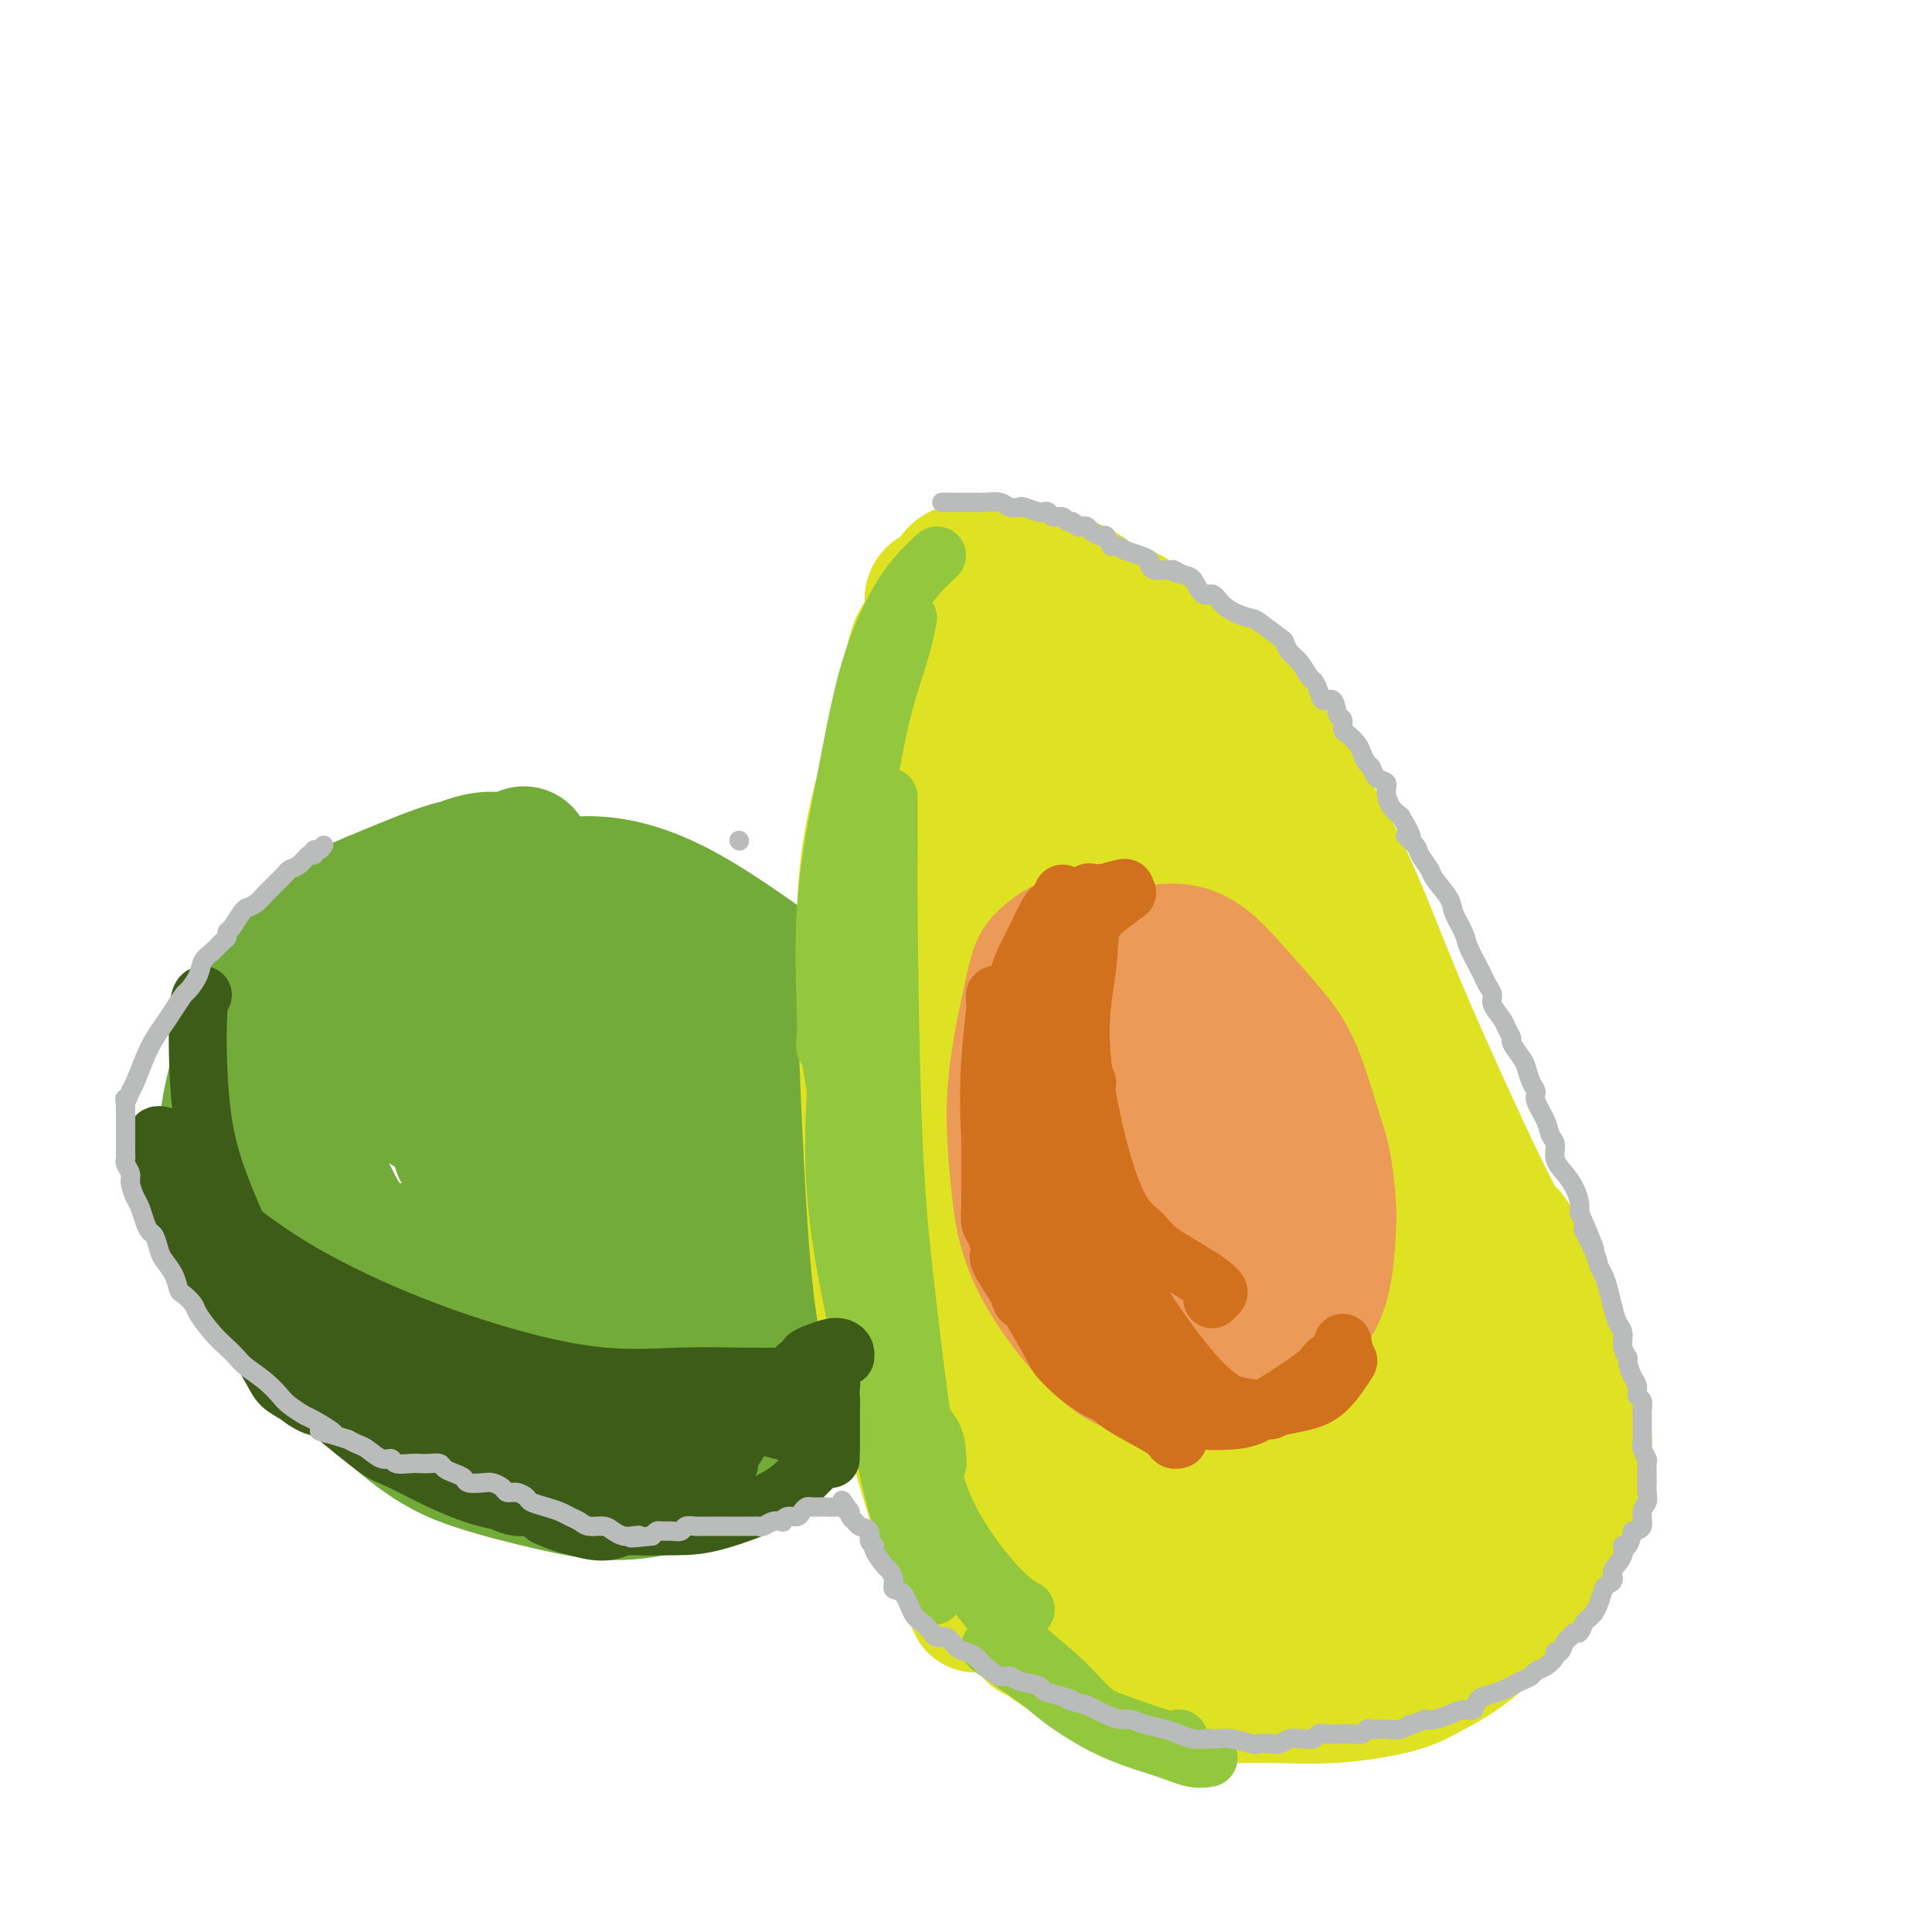 <svg viewBox='0 0 400 400' version='1.1' xmlns='http://www.w3.org/2000/svg' xmlns:xlink='http://www.w3.org/1999/xlink'><g fill='none' stroke='#BABBBB' stroke-width='4' stroke-linecap='round' stroke-linejoin='round'><path d='M153,174c0.000,0.000 0.100,0.100 0.1,0.1'/></g>
<g fill='none' stroke='#73AB3A' stroke-width='28' stroke-linecap='round' stroke-linejoin='round'><path d='M51,255c-1.063,-2.219 -2.127,-4.438 -3,-8c-0.873,-3.562 -1.556,-8.467 -1,-14c0.556,-5.533 2.353,-11.693 4,-17c1.647,-5.307 3.146,-9.761 6,-14c2.854,-4.239 7.064,-8.263 11,-11c3.936,-2.737 7.597,-4.187 12,-6c4.403,-1.813 9.547,-3.990 13,-5c3.453,-1.010 5.217,-0.854 7,-1c1.783,-0.146 3.587,-0.593 5,-1c1.413,-0.407 2.435,-0.775 3,-1c0.565,-0.225 0.673,-0.306 0,0c-0.673,0.306 -2.129,1.000 -4,1c-1.871,0.000 -4.159,-0.693 -10,2c-5.841,2.693 -15.236,8.772 -21,14c-5.764,5.228 -7.897,9.603 -10,14c-2.103,4.397 -4.176,8.815 -5,13c-0.824,4.185 -0.400,8.138 0,12c0.400,3.862 0.777,7.635 2,11c1.223,3.365 3.291,6.323 5,8c1.709,1.677 3.058,2.074 4,3c0.942,0.926 1.476,2.380 2,3c0.524,0.620 1.037,0.407 1,0c-0.037,-0.407 -0.623,-1.009 -2,-3c-1.377,-1.991 -3.545,-5.373 -5,-8c-1.455,-2.627 -2.197,-4.500 -3,-6c-0.803,-1.500 -1.668,-2.629 -2,-4c-0.332,-1.371 -0.130,-2.986 0,-4c0.130,-1.014 0.189,-1.427 1,0c0.811,1.427 2.375,4.693 4,8c1.625,3.307 3.313,6.653 5,10'/><path d='M70,251c2.521,4.161 3.825,5.564 6,8c2.175,2.436 5.223,5.904 10,10c4.777,4.096 11.285,8.819 16,11c4.715,2.181 7.638,1.818 11,2c3.362,0.182 7.164,0.908 10,1c2.836,0.092 4.706,-0.451 8,-1c3.294,-0.549 8.013,-1.103 11,-2c2.987,-0.897 4.243,-2.137 6,-3c1.757,-0.863 4.015,-1.348 5,-2c0.985,-0.652 0.699,-1.472 1,-2c0.301,-0.528 1.190,-0.765 1,-1c-0.190,-0.235 -1.460,-0.469 -3,-1c-1.540,-0.531 -3.350,-1.359 -6,-2c-2.650,-0.641 -6.141,-1.096 -11,-2c-4.859,-0.904 -11.085,-2.256 -16,-3c-4.915,-0.744 -8.518,-0.880 -14,-1c-5.482,-0.120 -12.844,-0.226 -17,-1c-4.156,-0.774 -5.104,-2.218 -7,-3c-1.896,-0.782 -4.738,-0.902 -7,-2c-2.262,-1.098 -3.945,-3.176 -7,-5c-3.055,-1.824 -7.481,-3.396 -10,-4c-2.519,-0.604 -3.129,-0.241 -4,1c-0.871,1.241 -2.002,3.361 -2,6c0.002,2.639 1.139,5.798 7,13c5.861,7.202 16.448,18.448 24,25c7.552,6.552 12.069,8.410 17,10c4.931,1.590 10.274,2.912 15,4c4.726,1.088 8.834,1.941 13,2c4.166,0.059 8.391,-0.676 13,-2c4.609,-1.324 9.603,-3.235 13,-5c3.397,-1.765 5.199,-3.382 7,-5'/><path d='M160,297c4.226,-2.477 4.793,-3.669 6,-5c1.207,-1.331 3.056,-2.800 4,-5c0.944,-2.200 0.985,-5.131 1,-7c0.015,-1.869 0.004,-2.677 0,-3c-0.004,-0.323 -0.002,-0.162 0,0'/><path d='M116,184c1.670,-0.577 3.339,-1.153 7,-1c3.661,0.153 9.313,1.037 17,5c7.687,3.963 17.410,11.007 24,16c6.590,4.993 10.048,7.936 13,11c2.952,3.064 5.397,6.248 9,11c3.603,4.752 8.364,11.072 11,15c2.636,3.928 3.146,5.465 4,7c0.854,1.535 2.050,3.068 3,5c0.950,1.932 1.653,4.261 3,6c1.347,1.739 3.338,2.886 4,4c0.662,1.114 -0.007,2.194 0,3c0.007,0.806 0.689,1.338 1,2c0.311,0.662 0.253,1.455 0,2c-0.253,0.545 -0.699,0.841 -1,1c-0.301,0.159 -0.455,0.180 -1,0c-0.545,-0.180 -1.479,-0.563 -2,-1c-0.521,-0.437 -0.629,-0.928 -1,-2c-0.371,-1.072 -1.003,-2.723 -2,-4c-0.997,-1.277 -2.357,-2.179 -3,-3c-0.643,-0.821 -0.569,-1.562 -1,-2c-0.431,-0.438 -1.368,-0.574 -2,0c-0.632,0.574 -0.961,1.856 -1,3c-0.039,1.144 0.211,2.150 0,3c-0.211,0.850 -0.882,1.546 -2,3c-1.118,1.454 -2.681,3.668 -4,5c-1.319,1.332 -2.394,1.782 -4,3c-1.606,1.218 -3.745,3.205 -6,4c-2.255,0.795 -4.628,0.397 -7,0'/><path d='M175,280c-2.428,0.286 -4.997,1.003 -12,-2c-7.003,-3.003 -18.440,-9.724 -27,-15c-8.560,-5.276 -14.243,-9.106 -20,-14c-5.757,-4.894 -11.589,-10.852 -16,-16c-4.411,-5.148 -7.403,-9.485 -9,-14c-1.597,-4.515 -1.800,-9.207 -2,-12c-0.200,-2.793 -0.398,-3.687 0,-5c0.398,-1.313 1.391,-3.044 3,-4c1.609,-0.956 3.834,-1.136 8,-1c4.166,0.136 10.272,0.589 18,5c7.728,4.411 17.079,12.780 22,18c4.921,5.220 5.411,7.290 6,9c0.589,1.710 1.277,3.059 2,5c0.723,1.941 1.480,4.474 1,7c-0.480,2.526 -2.198,5.045 -5,6c-2.802,0.955 -6.687,0.348 -12,-2c-5.313,-2.348 -12.055,-6.436 -19,-12c-6.945,-5.564 -14.092,-12.604 -19,-18c-4.908,-5.396 -7.578,-9.147 -9,-12c-1.422,-2.853 -1.595,-4.807 1,-6c2.595,-1.193 7.959,-1.624 15,0c7.041,1.624 15.758,5.304 23,9c7.242,3.696 13.009,7.409 20,13c6.991,5.591 15.204,13.060 20,18c4.796,4.940 6.174,7.351 7,9c0.826,1.649 1.102,2.537 1,4c-0.102,1.463 -0.580,3.503 -1,5c-0.420,1.497 -0.783,2.453 -9,1c-8.217,-1.453 -24.289,-5.314 -36,-9c-11.711,-3.686 -19.060,-7.196 -26,-11c-6.940,-3.804 -13.470,-7.902 -20,-12'/><path d='M80,224c-9.541,-5.180 -10.394,-6.630 -11,-8c-0.606,-1.370 -0.967,-2.661 -2,-4c-1.033,-1.339 -2.739,-2.724 2,-3c4.739,-0.276 15.922,0.559 25,3c9.078,2.441 16.052,6.488 22,10c5.948,3.512 10.870,6.489 18,10c7.130,3.511 16.467,7.554 22,10c5.533,2.446 7.262,3.293 9,4c1.738,0.707 3.486,1.274 5,2c1.514,0.726 2.795,1.611 4,2c1.205,0.389 2.335,0.283 1,0c-1.335,-0.283 -5.134,-0.742 -11,-2c-5.866,-1.258 -13.798,-3.316 -22,-5c-8.202,-1.684 -16.673,-2.996 -23,-4c-6.327,-1.004 -10.510,-1.700 -14,-2c-3.490,-0.300 -6.286,-0.204 -8,0c-1.714,0.204 -2.345,0.516 -1,2c1.345,1.484 4.667,4.140 9,7c4.333,2.860 9.678,5.922 18,10c8.322,4.078 19.620,9.170 26,12c6.380,2.830 7.842,3.398 10,4c2.158,0.602 5.012,1.237 7,2c1.988,0.763 3.111,1.655 5,2c1.889,0.345 4.543,0.143 7,0c2.457,-0.143 4.715,-0.228 6,-1c1.285,-0.772 1.595,-2.231 2,-3c0.405,-0.769 0.904,-0.847 1,-1c0.096,-0.153 -0.211,-0.381 0,-1c0.211,-0.619 0.942,-1.628 -1,-2c-1.942,-0.372 -6.555,-0.106 -11,0c-4.445,0.106 -8.723,0.053 -13,0'/><path d='M162,268c-5.632,0.814 -7.710,2.849 -9,4c-1.290,1.151 -1.790,1.419 -4,3c-2.210,1.581 -6.131,4.477 -8,6c-1.869,1.523 -1.688,1.675 -2,2c-0.312,0.325 -1.118,0.825 -1,1c0.118,0.175 1.158,0.027 1,0c-0.158,-0.027 -1.515,0.067 3,0c4.515,-0.067 14.903,-0.294 22,-1c7.097,-0.706 10.903,-1.891 14,-3c3.097,-1.109 5.483,-2.143 7,-3c1.517,-0.857 2.164,-1.539 4,-3c1.836,-1.461 4.861,-3.701 6,-5c1.139,-1.299 0.392,-1.657 0,-2c-0.392,-0.343 -0.431,-0.673 -1,-1c-0.569,-0.327 -1.669,-0.653 -3,-1c-1.331,-0.347 -2.891,-0.717 -6,0c-3.109,0.717 -7.765,2.520 -11,4c-3.235,1.480 -5.048,2.635 -7,4c-1.952,1.365 -4.041,2.939 -5,4c-0.959,1.061 -0.788,1.610 -1,2c-0.212,0.390 -0.809,0.620 1,0c1.809,-0.620 6.023,-2.089 9,-3c2.977,-0.911 4.717,-1.263 7,-2c2.283,-0.737 5.109,-1.861 7,-3c1.891,-1.139 2.847,-2.295 4,-3c1.153,-0.705 2.503,-0.959 3,0c0.497,0.959 0.142,3.131 0,4c-0.142,0.869 -0.071,0.434 0,0'/></g>
<g fill='none' stroke='#DEE222' stroke-width='28' stroke-linecap='round' stroke-linejoin='round'><path d='M209,312c-2.706,-3.379 -5.412,-6.759 -7,-9c-1.588,-2.241 -2.057,-3.345 -4,-9c-1.943,-5.655 -5.359,-15.861 -8,-26c-2.641,-10.139 -4.508,-20.211 -6,-31c-1.492,-10.789 -2.611,-22.296 -3,-32c-0.389,-9.704 -0.048,-17.603 1,-27c1.048,-9.397 2.803,-20.290 4,-26c1.197,-5.710 1.837,-6.237 2,-7c0.163,-0.763 -0.152,-1.761 0,-2c0.152,-0.239 0.772,0.282 1,1c0.228,0.718 0.065,1.634 0,2c-0.065,0.366 -0.033,0.183 0,0'/><path d='M187,213c-0.743,-3.045 -1.485,-6.090 -2,-11c-0.515,-4.910 -0.802,-11.684 -1,-18c-0.198,-6.316 -0.308,-12.173 0,-17c0.308,-4.827 1.034,-8.624 2,-14c0.966,-5.376 2.171,-12.330 3,-16c0.829,-3.670 1.280,-4.056 2,-5c0.720,-0.944 1.709,-2.446 2,-4c0.291,-1.554 -0.114,-3.162 0,-4c0.114,-0.838 0.748,-0.908 1,-1c0.252,-0.092 0.122,-0.208 0,0c-0.122,0.208 -0.237,0.739 0,1c0.237,0.261 0.827,0.253 1,0c0.173,-0.253 -0.069,-0.751 0,-1c0.069,-0.249 0.451,-0.248 1,-1c0.549,-0.752 1.266,-2.257 2,-3c0.734,-0.743 1.485,-0.725 2,-1c0.515,-0.275 0.792,-0.843 3,0c2.208,0.843 6.345,3.098 8,4c1.655,0.902 0.827,0.451 0,0'/><path d='M219,120c2.205,0.952 4.409,1.905 6,3c1.591,1.095 2.568,2.334 3,3c0.432,0.666 0.319,0.761 5,5c4.681,4.239 14.155,12.622 19,17c4.845,4.378 5.062,4.751 6,6c0.938,1.249 2.599,3.375 4,6c1.401,2.625 2.543,5.750 3,7c0.457,1.250 0.228,0.625 0,0'/><path d='M235,137c1.711,1.689 3.421,3.379 7,7c3.579,3.621 9.025,9.174 14,15c4.975,5.826 9.479,11.927 15,21c5.521,9.073 12.057,21.119 16,29c3.943,7.881 5.291,11.598 7,16c1.709,4.402 3.778,9.489 5,14c1.222,4.511 1.595,8.446 2,11c0.405,2.554 0.840,3.726 1,6c0.160,2.274 0.046,5.650 0,7c-0.046,1.350 -0.023,0.675 0,0'/><path d='M300,243c0.708,1.727 1.415,3.455 2,5c0.585,1.545 1.047,2.908 2,5c0.953,2.092 2.396,4.915 4,11c1.604,6.085 3.368,15.433 4,21c0.632,5.567 0.130,7.352 0,9c-0.130,1.648 0.112,3.160 0,5c-0.112,1.840 -0.576,4.009 -1,6c-0.424,1.991 -0.806,3.805 -2,5c-1.194,1.195 -3.198,1.770 -4,2c-0.802,0.230 -0.401,0.115 0,0'/><path d='M187,285c1.617,4.084 3.234,8.169 5,13c1.766,4.831 3.680,10.409 7,17c3.320,6.591 8.045,14.197 12,19c3.955,4.803 7.138,6.805 11,9c3.862,2.195 8.402,4.583 13,6c4.598,1.417 9.256,1.864 14,2c4.744,0.136 9.576,-0.037 14,0c4.424,0.037 8.441,0.285 13,0c4.559,-0.285 9.661,-1.103 13,-2c3.339,-0.897 4.915,-1.873 7,-3c2.085,-1.127 4.678,-2.406 8,-5c3.322,-2.594 7.373,-6.505 10,-9c2.627,-2.495 3.828,-3.575 5,-5c1.172,-1.425 2.313,-3.195 3,-5c0.687,-1.805 0.919,-3.647 1,-5c0.081,-1.353 0.009,-2.219 0,-3c-0.009,-0.781 0.044,-1.477 0,-2c-0.044,-0.523 -0.185,-0.874 0,-1c0.185,-0.126 0.694,-0.028 1,0c0.306,0.028 0.407,-0.014 1,0c0.593,0.014 1.676,0.083 2,0c0.324,-0.083 -0.111,-0.319 0,-1c0.111,-0.681 0.767,-1.807 1,-3c0.233,-1.193 0.043,-2.452 0,-4c-0.043,-1.548 0.061,-3.384 0,-5c-0.061,-1.616 -0.287,-3.010 -1,-6c-0.713,-2.990 -1.913,-7.575 -3,-11c-1.087,-3.425 -2.062,-5.691 -3,-8c-0.938,-2.309 -1.839,-4.660 -3,-7c-1.161,-2.340 -2.580,-4.670 -4,-7'/><path d='M314,259c-2.233,-5.346 -1.316,-2.210 -1,-1c0.316,1.210 0.031,0.494 0,1c-0.031,0.506 0.191,2.236 1,4c0.809,1.764 2.206,3.564 3,5c0.794,1.436 0.984,2.508 1,3c0.016,0.492 -0.143,0.405 0,0c0.143,-0.405 0.587,-1.126 0,-3c-0.587,-1.874 -2.204,-4.899 -4,-8c-1.796,-3.101 -3.772,-6.277 -8,-15c-4.228,-8.723 -10.708,-22.992 -15,-33c-4.292,-10.008 -6.397,-15.754 -9,-22c-2.603,-6.246 -5.703,-12.992 -9,-19c-3.297,-6.008 -6.791,-11.276 -10,-16c-3.209,-4.724 -6.131,-8.902 -9,-12c-2.869,-3.098 -5.683,-5.114 -8,-7c-2.317,-1.886 -4.137,-3.640 -6,-5c-1.863,-1.360 -3.771,-2.326 -5,-3c-1.229,-0.674 -1.780,-1.055 -2,-1c-0.220,0.055 -0.109,0.547 1,2c1.109,1.453 3.215,3.868 5,6c1.785,2.132 3.249,3.980 5,6c1.751,2.020 3.791,4.211 5,6c1.209,1.789 1.589,3.174 2,4c0.411,0.826 0.853,1.091 1,1c0.147,-0.091 -0.000,-0.538 -1,-1c-1.000,-0.462 -2.852,-0.939 -4,-2c-1.148,-1.061 -1.592,-2.707 -3,-4c-1.408,-1.293 -3.779,-2.233 -5,-3c-1.221,-0.767 -1.290,-1.360 -2,-2c-0.710,-0.640 -2.060,-1.326 -3,-2c-0.940,-0.674 -1.470,-1.337 -2,-2'/><path d='M232,136c-3.523,-2.668 -2.831,-1.840 -3,-2c-0.169,-0.160 -1.201,-1.310 -2,-2c-0.799,-0.690 -1.367,-0.920 -2,-1c-0.633,-0.080 -1.330,-0.010 -2,0c-0.670,0.010 -1.311,-0.042 -3,0c-1.689,0.042 -4.424,0.177 -6,1c-1.576,0.823 -1.992,2.334 -3,4c-1.008,1.666 -2.607,3.487 -4,7c-1.393,3.513 -2.579,8.718 -4,15c-1.421,6.282 -3.078,13.640 -4,20c-0.922,6.360 -1.110,11.723 -2,19c-0.890,7.277 -2.483,16.470 -3,21c-0.517,4.530 0.043,4.399 0,5c-0.043,0.601 -0.687,1.936 0,1c0.687,-0.936 2.706,-4.142 4,-8c1.294,-3.858 1.863,-8.368 3,-14c1.137,-5.632 2.844,-12.387 4,-18c1.156,-5.613 1.763,-10.085 3,-15c1.237,-4.915 3.105,-10.272 5,-15c1.895,-4.728 3.816,-8.826 5,-11c1.184,-2.174 1.631,-2.422 2,-3c0.369,-0.578 0.662,-1.486 1,-2c0.338,-0.514 0.723,-0.636 -1,6c-1.723,6.636 -5.555,20.029 -9,30c-3.445,9.971 -6.505,16.520 -9,24c-2.495,7.480 -4.425,15.893 -6,23c-1.575,7.107 -2.795,12.910 -4,17c-1.205,4.090 -2.395,6.467 -3,8c-0.605,1.533 -0.624,2.220 0,1c0.624,-1.220 1.893,-4.349 4,-10c2.107,-5.651 5.054,-13.826 8,-22'/><path d='M201,215c3.757,-9.619 7.150,-18.168 10,-25c2.850,-6.832 5.158,-11.949 8,-19c2.842,-7.051 6.218,-16.037 8,-20c1.782,-3.963 1.970,-2.903 2,-3c0.030,-0.097 -0.098,-1.351 0,-1c0.098,0.351 0.422,2.306 0,6c-0.422,3.694 -1.591,9.126 -5,21c-3.409,11.874 -9.057,30.191 -13,43c-3.943,12.809 -6.179,20.110 -9,28c-2.821,7.890 -6.227,16.369 -8,22c-1.773,5.631 -1.913,8.413 -2,10c-0.087,1.587 -0.121,1.980 1,-1c1.121,-2.980 3.396,-9.332 7,-18c3.604,-8.668 8.536,-19.651 13,-30c4.464,-10.349 8.462,-20.063 13,-30c4.538,-9.937 9.618,-20.097 12,-25c2.382,-4.903 2.066,-4.550 2,-5c-0.066,-0.450 0.117,-1.704 0,-1c-0.117,0.704 -0.534,3.366 -2,8c-1.466,4.634 -3.982,11.241 -9,26c-5.018,14.759 -12.538,37.670 -16,48c-3.462,10.330 -2.865,8.080 -5,15c-2.135,6.920 -7.003,23.011 -9,30c-1.997,6.989 -1.125,4.875 -1,5c0.125,0.125 -0.499,2.488 3,-3c3.499,-5.488 11.121,-18.828 17,-30c5.879,-11.172 10.014,-20.176 14,-29c3.986,-8.824 7.821,-17.468 11,-24c3.179,-6.532 5.702,-10.951 7,-14c1.298,-3.049 1.371,-4.728 1,-4c-0.371,0.728 -1.185,3.864 -2,7'/><path d='M249,202c-1.765,4.492 -5.176,12.221 -9,22c-3.824,9.779 -8.061,21.610 -12,32c-3.939,10.390 -7.580,19.341 -12,32c-4.420,12.659 -9.617,29.025 -12,37c-2.383,7.975 -1.950,7.558 -2,7c-0.050,-0.558 -0.583,-1.256 1,-5c1.583,-3.744 5.283,-10.535 12,-25c6.717,-14.465 16.452,-36.605 24,-51c7.548,-14.395 12.909,-21.045 17,-27c4.091,-5.955 6.911,-11.213 8,-14c1.089,-2.787 0.447,-3.101 1,-4c0.553,-0.899 2.301,-2.384 0,4c-2.301,6.384 -8.650,20.635 -14,33c-5.350,12.365 -9.701,22.843 -14,33c-4.299,10.157 -8.546,19.993 -12,29c-3.454,9.007 -6.115,17.186 -8,23c-1.885,5.814 -2.992,9.264 -3,10c-0.008,0.736 1.085,-1.242 4,-7c2.915,-5.758 7.653,-15.297 13,-26c5.347,-10.703 11.304,-22.570 17,-33c5.696,-10.430 11.131,-19.423 16,-29c4.869,-9.577 9.171,-19.737 11,-24c1.829,-4.263 1.185,-2.628 1,-2c-0.185,0.628 0.087,0.248 -1,3c-1.087,2.752 -3.534,8.634 -6,15c-2.466,6.366 -4.949,13.215 -9,24c-4.051,10.785 -9.668,25.506 -13,35c-3.332,9.494 -4.378,13.761 -5,17c-0.622,3.239 -0.821,5.449 -1,7c-0.179,1.551 -0.337,2.443 1,2c1.337,-0.443 4.168,-2.222 7,-4'/><path d='M249,316c2.877,-2.442 6.069,-7.548 9,-13c2.931,-5.452 5.600,-11.251 7,-15c1.400,-3.749 1.531,-5.449 2,-7c0.469,-1.551 1.278,-2.953 1,-4c-0.278,-1.047 -1.642,-1.741 -3,-2c-1.358,-0.259 -2.711,-0.084 -5,0c-2.289,0.084 -5.515,0.079 -9,0c-3.485,-0.079 -7.228,-0.230 -13,0c-5.772,0.230 -13.572,0.843 -18,3c-4.428,2.157 -5.484,5.860 -7,10c-1.516,4.140 -3.492,8.717 -4,13c-0.508,4.283 0.451,8.273 2,12c1.549,3.727 3.688,7.191 9,11c5.312,3.809 13.796,7.963 20,10c6.204,2.037 10.129,1.957 14,2c3.871,0.043 7.689,0.211 10,0c2.311,-0.211 3.116,-0.799 6,-2c2.884,-1.201 7.847,-3.014 11,-4c3.153,-0.986 4.497,-1.145 6,-2c1.503,-0.855 3.165,-2.407 4,-3c0.835,-0.593 0.844,-0.229 1,0c0.156,0.229 0.458,0.322 1,0c0.542,-0.322 1.323,-1.060 1,-1c-0.323,0.060 -1.750,0.916 -3,2c-1.250,1.084 -2.324,2.395 -3,3c-0.676,0.605 -0.954,0.502 -1,0c-0.046,-0.502 0.142,-1.404 0,-4c-0.142,-2.596 -0.612,-6.884 -1,-13c-0.388,-6.116 -0.694,-14.058 -1,-22'/><path d='M285,290c-1.386,-13.399 -3.352,-27.396 -5,-38c-1.648,-10.604 -2.979,-17.816 -4,-24c-1.021,-6.184 -1.733,-11.340 -2,-15c-0.267,-3.660 -0.091,-5.822 0,-6c0.091,-0.178 0.096,1.629 0,2c-0.096,0.371 -0.293,-0.693 0,6c0.293,6.693 1.076,21.144 2,32c0.924,10.856 1.990,18.116 3,26c1.010,7.884 1.965,16.393 3,25c1.035,8.607 2.150,17.313 3,21c0.850,3.687 1.436,2.354 2,2c0.564,-0.354 1.107,0.270 2,-1c0.893,-1.270 2.137,-4.434 3,-9c0.863,-4.566 1.347,-10.532 1,-21c-0.347,-10.468 -1.524,-25.437 -3,-36c-1.476,-10.563 -3.251,-16.719 -6,-24c-2.749,-7.281 -6.472,-15.685 -10,-24c-3.528,-8.315 -6.861,-16.540 -10,-23c-3.139,-6.460 -6.083,-11.156 -9,-16c-2.917,-4.844 -5.809,-9.835 -7,-12c-1.191,-2.165 -0.683,-1.505 -1,-2c-0.317,-0.495 -1.458,-2.144 0,3c1.458,5.144 5.514,17.082 9,28c3.486,10.918 6.401,20.816 9,31c2.599,10.184 4.881,20.653 7,31c2.119,10.347 4.074,20.573 5,30c0.926,9.427 0.823,18.056 1,25c0.177,6.944 0.635,12.201 0,17c-0.635,4.799 -2.363,9.138 -4,11c-1.637,1.862 -3.182,1.246 -5,1c-1.818,-0.246 -3.909,-0.123 -6,0'/><path d='M263,330c-3.948,-1.806 -8.317,-6.821 -11,-12c-2.683,-5.179 -3.679,-10.524 -4,-17c-0.321,-6.476 0.034,-14.085 1,-21c0.966,-6.915 2.544,-13.135 4,-20c1.456,-6.865 2.790,-14.373 4,-21c1.210,-6.627 2.297,-12.373 2,-20c-0.297,-7.627 -1.978,-17.135 -3,-22c-1.022,-4.865 -1.385,-5.087 -2,-6c-0.615,-0.913 -1.483,-2.515 -2,-4c-0.517,-1.485 -0.683,-2.851 -1,-3c-0.317,-0.149 -0.786,0.919 0,4c0.786,3.081 2.829,8.177 5,15c2.171,6.823 4.472,15.375 6,24c1.528,8.625 2.282,17.322 3,25c0.718,7.678 1.401,14.336 1,23c-0.401,8.664 -1.885,19.333 -3,25c-1.115,5.667 -1.859,6.331 -3,7c-1.141,0.669 -2.677,1.344 -4,2c-1.323,0.656 -2.433,1.292 -6,1c-3.567,-0.292 -9.591,-1.512 -12,-2c-2.409,-0.488 -1.205,-0.244 0,0'/><path d='M196,320c-0.466,-2.076 -0.933,-4.152 -3,-11c-2.067,-6.848 -5.736,-18.468 -8,-28c-2.264,-9.532 -3.125,-16.977 -4,-31c-0.875,-14.023 -1.764,-34.624 -2,-48c-0.236,-13.376 0.183,-19.528 1,-25c0.817,-5.472 2.034,-10.265 3,-14c0.966,-3.735 1.682,-6.414 2,-8c0.318,-1.586 0.240,-2.081 1,-2c0.760,0.081 2.360,0.737 3,1c0.640,0.263 0.320,0.131 0,0'/></g>
<g fill='none' stroke='#EC9A57' stroke-width='28' stroke-linecap='round' stroke-linejoin='round'><path d='M238,264c-1.187,-2.280 -2.374,-4.560 -3,-6c-0.626,-1.440 -0.690,-2.041 -1,-3c-0.310,-0.959 -0.864,-2.276 -1,-4c-0.136,-1.724 0.148,-3.856 0,-8c-0.148,-4.144 -0.728,-10.300 -1,-14c-0.272,-3.700 -0.237,-4.944 0,-7c0.237,-2.056 0.676,-4.925 1,-7c0.324,-2.075 0.534,-3.357 2,-4c1.466,-0.643 4.188,-0.648 6,0c1.812,0.648 2.715,1.950 4,3c1.285,1.050 2.950,1.848 4,3c1.050,1.152 1.483,2.659 3,5c1.517,2.341 4.118,5.516 6,8c1.882,2.484 3.044,4.278 4,6c0.956,1.722 1.707,3.373 3,5c1.293,1.627 3.127,3.229 4,5c0.873,1.771 0.786,3.711 1,6c0.214,2.289 0.728,4.926 1,7c0.272,2.074 0.302,3.586 0,5c-0.302,1.414 -0.936,2.729 -2,4c-1.064,1.271 -2.557,2.499 -4,4c-1.443,1.501 -2.835,3.277 -5,4c-2.165,0.723 -5.104,0.395 -7,0c-1.896,-0.395 -2.750,-0.857 -4,-2c-1.250,-1.143 -2.898,-2.966 -4,-4c-1.102,-1.034 -1.660,-1.277 -3,-3c-1.340,-1.723 -3.462,-4.926 -5,-7c-1.538,-2.074 -2.491,-3.020 -3,-5c-0.509,-1.980 -0.574,-4.994 -1,-8c-0.426,-3.006 -1.213,-6.003 -2,-9'/><path d='M231,238c-0.919,-5.184 -1.717,-9.646 -2,-13c-0.283,-3.354 -0.049,-5.602 0,-8c0.049,-2.398 -0.085,-4.947 0,-7c0.085,-2.053 0.388,-3.610 1,-5c0.612,-1.390 1.532,-2.614 3,-3c1.468,-0.386 3.484,0.067 5,0c1.516,-0.067 2.533,-0.653 4,0c1.467,0.653 3.383,2.547 5,4c1.617,1.453 2.933,2.465 4,4c1.067,1.535 1.883,3.591 3,5c1.117,1.409 2.535,2.169 4,5c1.465,2.831 2.976,7.732 4,11c1.024,3.268 1.561,4.903 2,7c0.439,2.097 0.779,4.657 1,8c0.221,3.343 0.324,7.470 0,10c-0.324,2.530 -1.075,3.464 -2,5c-0.925,1.536 -2.024,3.675 -3,5c-0.976,1.325 -1.827,1.838 -4,3c-2.173,1.162 -5.667,2.974 -8,4c-2.333,1.026 -3.505,1.265 -5,1c-1.495,-0.265 -3.312,-1.033 -5,-2c-1.688,-0.967 -3.247,-2.133 -5,-4c-1.753,-1.867 -3.700,-4.436 -6,-8c-2.300,-3.564 -4.952,-8.123 -7,-12c-2.048,-3.877 -3.493,-7.071 -4,-10c-0.507,-2.929 -0.075,-5.593 0,-8c0.075,-2.407 -0.206,-4.557 0,-8c0.206,-3.443 0.901,-8.181 2,-11c1.099,-2.819 2.604,-3.721 4,-5c1.396,-1.279 2.685,-2.937 4,-4c1.315,-1.063 2.658,-1.532 4,-2'/><path d='M230,200c2.748,-1.733 3.618,-0.565 5,0c1.382,0.565 3.275,0.527 6,3c2.725,2.473 6.283,7.455 9,11c2.717,3.545 4.592,5.652 6,8c1.408,2.348 2.348,4.937 4,9c1.652,4.063 4.014,9.602 5,13c0.986,3.398 0.596,4.657 1,7c0.404,2.343 1.604,5.769 2,8c0.396,2.231 -0.011,3.265 0,5c0.011,1.735 0.441,4.170 0,6c-0.441,1.830 -1.752,3.053 -3,5c-1.248,1.947 -2.432,4.616 -4,6c-1.568,1.384 -3.521,1.482 -5,2c-1.479,0.518 -2.484,1.457 -5,1c-2.516,-0.457 -6.541,-2.310 -9,-4c-2.459,-1.690 -3.351,-3.218 -5,-6c-1.649,-2.782 -4.054,-6.817 -6,-11c-1.946,-4.183 -3.431,-8.513 -4,-13c-0.569,-4.487 -0.221,-9.131 0,-13c0.221,-3.869 0.317,-6.963 1,-10c0.683,-3.037 1.954,-6.016 3,-8c1.046,-1.984 1.867,-2.972 3,-4c1.133,-1.028 2.580,-2.097 5,-2c2.420,0.097 5.814,1.358 9,3c3.186,1.642 6.163,3.665 8,6c1.837,2.335 2.532,4.982 4,8c1.468,3.018 3.708,6.408 5,10c1.292,3.592 1.635,7.385 2,10c0.365,2.615 0.752,4.050 1,7c0.248,2.950 0.357,7.414 0,10c-0.357,2.586 -1.178,3.293 -2,4'/><path d='M266,271c-0.128,5.192 -0.949,2.670 -2,2c-1.051,-0.670 -2.332,0.510 -5,0c-2.668,-0.510 -6.724,-2.711 -10,-6c-3.276,-3.289 -5.773,-7.666 -8,-13c-2.227,-5.334 -4.183,-11.626 -5,-17c-0.817,-5.374 -0.495,-9.831 0,-13c0.495,-3.169 1.163,-5.051 2,-7c0.837,-1.949 1.843,-3.965 3,-5c1.157,-1.035 2.466,-1.088 4,-1c1.534,0.088 3.294,0.319 5,1c1.706,0.681 3.357,1.814 6,5c2.643,3.186 6.277,8.427 8,12c1.723,3.573 1.537,5.479 2,8c0.463,2.521 1.577,5.656 2,8c0.423,2.344 0.155,3.896 0,5c-0.155,1.104 -0.195,1.759 -1,2c-0.805,0.241 -2.373,0.069 -3,0c-0.627,-0.069 -0.314,-0.034 0,0'/><path d='M255,274c-2.864,0.165 -5.727,0.331 -7,0c-1.273,-0.331 -0.954,-1.158 -2,-2c-1.046,-0.842 -3.456,-1.699 -6,-4c-2.544,-2.301 -5.221,-6.047 -8,-11c-2.779,-4.953 -5.660,-11.115 -7,-16c-1.340,-4.885 -1.141,-8.494 -1,-14c0.141,-5.506 0.223,-12.909 1,-17c0.777,-4.091 2.249,-4.870 3,-6c0.751,-1.130 0.780,-2.611 3,-4c2.220,-1.389 6.631,-2.686 10,-3c3.369,-0.314 5.697,0.355 8,2c2.303,1.645 4.581,4.267 7,7c2.419,2.733 4.977,5.578 7,8c2.023,2.422 3.509,4.422 5,8c1.491,3.578 2.986,8.734 4,12c1.014,3.266 1.546,4.641 2,7c0.454,2.359 0.829,5.702 1,8c0.171,2.298 0.138,3.551 0,6c-0.138,2.449 -0.382,6.095 -1,9c-0.618,2.905 -1.612,5.070 -3,7c-1.388,1.930 -3.172,3.624 -5,5c-1.828,1.376 -3.702,2.432 -6,3c-2.298,0.568 -5.022,0.646 -9,0c-3.978,-0.646 -9.210,-2.016 -13,-4c-3.790,-1.984 -6.137,-4.582 -8,-7c-1.863,-2.418 -3.242,-4.656 -5,-7c-1.758,-2.344 -3.894,-4.793 -5,-8c-1.106,-3.207 -1.182,-7.171 -1,-13c0.182,-5.829 0.624,-13.523 1,-18c0.376,-4.477 0.688,-5.739 1,-7'/><path d='M221,215c0.833,-6.499 2.417,-3.746 4,-4c1.583,-0.254 3.166,-3.516 5,-5c1.834,-1.484 3.921,-1.189 7,0c3.079,1.189 7.151,3.271 10,5c2.849,1.729 4.476,3.106 6,5c1.524,1.894 2.944,4.304 4,6c1.056,1.696 1.748,2.679 3,6c1.252,3.321 3.065,8.981 4,13c0.935,4.019 0.993,6.398 1,9c0.007,2.602 -0.038,5.426 0,8c0.038,2.574 0.158,4.897 0,7c-0.158,2.103 -0.595,3.986 -2,6c-1.405,2.014 -3.780,4.160 -6,6c-2.220,1.840 -4.286,3.373 -7,4c-2.714,0.627 -6.076,0.346 -9,1c-2.924,0.654 -5.409,2.243 -10,-1c-4.591,-3.243 -11.287,-11.316 -15,-18c-3.713,-6.684 -4.444,-11.978 -5,-17c-0.556,-5.022 -0.938,-9.771 -1,-14c-0.062,-4.229 0.195,-7.936 1,-13c0.805,-5.064 2.159,-11.484 3,-15c0.841,-3.516 1.169,-4.126 2,-5c0.831,-0.874 2.166,-2.010 4,-3c1.834,-0.990 4.168,-1.834 6,-2c1.832,-0.166 3.164,0.346 7,2c3.836,1.654 10.177,4.449 14,7c3.823,2.551 5.129,4.858 7,7c1.871,2.142 4.306,4.121 6,7c1.694,2.879 2.649,6.660 4,10c1.351,3.340 3.100,6.240 4,10c0.900,3.760 0.950,8.380 1,13'/><path d='M269,250c1.683,6.335 1.392,5.673 1,7c-0.392,1.327 -0.884,4.644 -1,7c-0.116,2.356 0.144,3.750 -1,6c-1.144,2.250 -3.694,5.356 -6,7c-2.306,1.644 -4.369,1.827 -6,2c-1.631,0.173 -2.829,0.335 -4,0c-1.171,-0.335 -2.315,-1.167 -3,-2c-0.685,-0.833 -0.910,-1.667 -1,-2c-0.090,-0.333 -0.045,-0.167 0,0'/></g>
<g fill='none' stroke='#D2711D' stroke-width='12' stroke-linecap='round' stroke-linejoin='round'><path d='M220,185c-0.327,0.736 -0.653,1.472 -1,2c-0.347,0.528 -0.714,0.847 -1,1c-0.286,0.153 -0.491,0.139 -1,1c-0.509,0.861 -1.321,2.596 -2,4c-0.679,1.404 -1.225,2.477 -2,4c-0.775,1.523 -1.780,3.496 -2,5c-0.220,1.504 0.343,2.540 0,4c-0.343,1.460 -1.594,3.343 -2,5c-0.406,1.657 0.032,3.087 0,4c-0.032,0.913 -0.534,1.308 -1,2c-0.466,0.692 -0.895,1.679 -1,3c-0.105,1.321 0.116,2.975 0,4c-0.116,1.025 -0.567,1.419 -1,2c-0.433,0.581 -0.848,1.348 -1,2c-0.152,0.652 -0.041,1.190 0,2c0.041,0.810 0.011,1.892 0,3c-0.011,1.108 -0.003,2.243 0,3c0.003,0.757 0.001,1.136 0,2c-0.001,0.864 -0.001,2.214 0,3c0.001,0.786 0.003,1.009 0,2c-0.003,0.991 -0.010,2.749 0,4c0.010,1.251 0.038,1.995 0,3c-0.038,1.005 -0.144,2.272 0,3c0.144,0.728 0.536,0.916 1,2c0.464,1.084 1.001,3.064 1,4c-0.001,0.936 -0.539,0.829 0,2c0.539,1.171 2.154,3.620 3,5c0.846,1.380 0.923,1.690 1,2'/><path d='M211,268c0.933,2.333 0.267,0.667 0,0c-0.267,-0.667 -0.133,-0.333 0,0'/><path d='M207,206c0.121,0.027 0.241,0.053 0,0c-0.241,-0.053 -0.845,-0.187 -1,0c-0.155,0.187 0.137,0.693 0,3c-0.137,2.307 -0.704,6.414 -1,11c-0.296,4.586 -0.321,9.652 0,15c0.321,5.348 0.988,10.977 2,15c1.012,4.023 2.370,6.439 4,10c1.630,3.561 3.531,8.269 5,11c1.469,2.731 2.506,3.487 4,5c1.494,1.513 3.447,3.782 5,6c1.553,2.218 2.707,4.384 4,6c1.293,1.616 2.725,2.682 5,4c2.275,1.318 5.393,2.889 7,4c1.607,1.111 1.702,1.761 2,2c0.298,0.239 0.799,0.068 1,0c0.201,-0.068 0.100,-0.034 0,0'/><path d='M214,272c1.601,2.750 3.201,5.501 4,7c0.799,1.499 0.796,1.747 2,3c1.204,1.253 3.615,3.513 6,5c2.385,1.487 4.743,2.203 7,3c2.257,0.797 4.415,1.677 6,2c1.585,0.323 2.599,0.090 4,0c1.401,-0.090 3.188,-0.038 4,0c0.812,0.038 0.650,0.060 1,0c0.350,-0.060 1.213,-0.202 1,0c-0.213,0.202 -1.501,0.749 -2,1c-0.499,0.251 -0.208,0.205 -1,0c-0.792,-0.205 -2.666,-0.568 -4,-1c-1.334,-0.432 -2.128,-0.933 -4,-2c-1.872,-1.067 -4.824,-2.700 -7,-4c-2.176,-1.300 -3.578,-2.267 -5,-4c-1.422,-1.733 -2.864,-4.231 -4,-6c-1.136,-1.769 -1.964,-2.809 -3,-4c-1.036,-1.191 -2.278,-2.532 -3,-4c-0.722,-1.468 -0.924,-3.064 -1,-4c-0.076,-0.936 -0.026,-1.214 0,-1c0.026,0.214 0.027,0.920 0,1c-0.027,0.080 -0.082,-0.466 1,1c1.082,1.466 3.300,4.943 5,7c1.700,2.057 2.881,2.692 4,4c1.119,1.308 2.176,3.289 3,5c0.824,1.711 1.414,3.153 2,4c0.586,0.847 1.167,1.099 1,1c-0.167,-0.099 -1.084,-0.550 -2,-1'/><path d='M229,285c2.344,3.102 1.205,0.356 0,-2c-1.205,-2.356 -2.478,-4.321 -4,-7c-1.522,-2.679 -3.295,-6.071 -5,-13c-1.705,-6.929 -3.341,-17.395 -4,-24c-0.659,-6.605 -0.339,-9.349 0,-13c0.339,-3.651 0.697,-8.210 1,-11c0.303,-2.790 0.550,-3.810 1,-5c0.450,-1.190 1.101,-2.550 2,-4c0.899,-1.450 2.045,-2.991 3,-4c0.955,-1.009 1.720,-1.487 2,-2c0.280,-0.513 0.075,-1.061 0,-1c-0.075,0.061 -0.022,0.732 0,1c0.022,0.268 0.011,0.134 0,0'/><path d='M216,241c-1.163,-2.932 -2.326,-5.864 -3,-8c-0.674,-2.136 -0.859,-3.475 -1,-6c-0.141,-2.525 -0.239,-6.235 0,-10c0.239,-3.765 0.813,-7.586 2,-11c1.187,-3.414 2.985,-6.420 4,-9c1.015,-2.580 1.245,-4.734 2,-6c0.755,-1.266 2.035,-1.645 3,-2c0.965,-0.355 1.614,-0.687 2,-1c0.386,-0.313 0.507,-0.606 1,-1c0.493,-0.394 1.358,-0.890 2,-1c0.642,-0.110 1.061,0.164 1,0c-0.061,-0.164 -0.600,-0.767 -1,-1c-0.400,-0.233 -0.659,-0.096 -1,0c-0.341,0.096 -0.762,0.151 -1,0c-0.238,-0.151 -0.292,-0.507 -1,0c-0.708,0.507 -2.071,1.877 -3,3c-0.929,1.123 -1.426,1.998 -2,3c-0.574,1.002 -1.226,2.130 -2,4c-0.774,1.870 -1.671,4.481 -2,7c-0.329,2.519 -0.088,4.948 0,9c0.088,4.052 0.025,9.729 0,12c-0.025,2.271 -0.013,1.135 0,0'/><path d='M233,288c2.725,1.591 5.449,3.182 7,4c1.551,0.818 1.927,0.862 4,1c2.073,0.138 5.841,0.369 10,0c4.159,-0.369 8.708,-1.339 12,-2c3.292,-0.661 5.326,-1.012 7,-2c1.674,-0.988 2.989,-2.612 4,-4c1.011,-1.388 1.717,-2.539 2,-3c0.283,-0.461 0.141,-0.230 0,0'/><path d='M245,294c4.112,0.178 8.223,0.356 11,0c2.777,-0.356 4.218,-1.247 7,-3c2.782,-1.753 6.903,-4.368 9,-6c2.097,-1.632 2.170,-2.280 3,-3c0.830,-0.720 2.418,-1.513 3,-2c0.582,-0.487 0.157,-0.670 0,-1c-0.157,-0.330 -0.045,-0.809 0,-1c0.045,-0.191 0.022,-0.096 0,0'/><path d='M263,292c-2.621,-0.291 -5.243,-0.582 -7,-1c-1.757,-0.418 -2.650,-0.963 -4,-2c-1.350,-1.037 -3.157,-2.566 -6,-6c-2.843,-3.434 -6.723,-8.771 -10,-14c-3.277,-5.229 -5.951,-10.348 -8,-17c-2.049,-6.652 -3.474,-14.836 -4,-19c-0.526,-4.164 -0.155,-4.306 0,-5c0.155,-0.694 0.093,-1.939 0,-3c-0.093,-1.061 -0.217,-1.940 0,-2c0.217,-0.060 0.776,0.697 1,1c0.224,0.303 0.112,0.151 0,0'/><path d='M238,282c-1.645,-2.134 -3.290,-4.267 -4,-6c-0.710,-1.733 -0.484,-3.065 -1,-4c-0.516,-0.935 -1.774,-1.473 -4,-8c-2.226,-6.527 -5.420,-19.042 -7,-27c-1.580,-7.958 -1.546,-11.359 -2,-15c-0.454,-3.641 -1.397,-7.522 -2,-10c-0.603,-2.478 -0.866,-3.553 -1,-5c-0.134,-1.447 -0.138,-3.267 0,-5c0.138,-1.733 0.418,-3.378 1,-5c0.582,-1.622 1.465,-3.219 2,-4c0.535,-0.781 0.722,-0.745 1,-1c0.278,-0.255 0.648,-0.801 1,-1c0.352,-0.199 0.685,-0.053 1,0c0.315,0.053 0.610,0.011 1,0c0.390,-0.011 0.874,0.007 1,0c0.126,-0.007 -0.106,-0.039 0,0c0.106,0.039 0.549,0.150 1,0c0.451,-0.150 0.909,-0.561 1,-1c0.091,-0.439 -0.186,-0.906 0,-1c0.186,-0.094 0.834,0.186 1,0c0.166,-0.186 -0.152,-0.837 0,-1c0.152,-0.163 0.773,0.162 1,0c0.227,-0.162 0.060,-0.811 0,-1c-0.060,-0.189 -0.014,0.081 0,0c0.014,-0.081 -0.003,-0.513 0,-1c0.003,-0.487 0.026,-1.028 0,-1c-0.026,0.028 -0.101,0.626 0,1c0.101,0.374 0.378,0.523 0,1c-0.378,0.477 -1.409,1.282 -2,2c-0.591,0.718 -0.740,1.348 -1,2c-0.260,0.652 -0.630,1.326 -1,2'/><path d='M225,193c-0.725,0.881 -0.538,0.083 0,-1c0.538,-1.083 1.426,-2.451 2,-3c0.574,-0.549 0.832,-0.277 2,-1c1.168,-0.723 3.244,-2.440 4,-3c0.756,-0.560 0.190,0.037 0,0c-0.190,-0.037 -0.006,-0.710 0,-1c0.006,-0.290 -0.168,-0.199 -1,0c-0.832,0.199 -2.322,0.505 -3,1c-0.678,0.495 -0.543,1.178 -1,2c-0.457,0.822 -1.507,1.784 -2,4c-0.493,2.216 -0.429,5.687 -1,10c-0.571,4.313 -1.777,9.469 -1,18c0.777,8.531 3.536,20.436 6,27c2.464,6.564 4.633,7.786 6,9c1.367,1.214 1.931,2.421 4,4c2.069,1.579 5.643,3.531 8,5c2.357,1.469 3.498,2.456 4,3c0.502,0.544 0.366,0.647 0,1c-0.366,0.353 -0.962,0.958 -1,1c-0.038,0.042 0.481,-0.479 1,-1'/></g>
<g fill='none' stroke='#93C83E' stroke-width='12' stroke-linecap='round' stroke-linejoin='round'><path d='M194,115c-2.285,2.105 -4.569,4.211 -7,8c-2.431,3.789 -5.008,9.262 -7,16c-1.992,6.738 -3.400,14.741 -5,23c-1.600,8.259 -3.392,16.773 -4,26c-0.608,9.227 -0.033,19.166 0,24c0.033,4.834 -0.476,4.564 0,5c0.476,0.436 1.936,1.579 3,2c1.064,0.421 1.733,0.120 2,0c0.267,-0.120 0.134,-0.060 0,0'/><path d='M188,128c-0.500,2.379 -0.999,4.757 -2,8c-1.001,3.243 -2.502,7.350 -4,14c-1.498,6.650 -2.993,15.844 -4,25c-1.007,9.156 -1.528,18.273 -2,26c-0.472,7.727 -0.897,14.065 0,21c0.897,6.935 3.116,14.466 4,18c0.884,3.534 0.433,3.072 1,4c0.567,0.928 2.152,3.248 3,5c0.848,1.752 0.959,2.936 1,6c0.041,3.064 0.011,8.008 0,11c-0.011,2.992 -0.003,4.031 0,5c0.003,0.969 0.001,1.868 0,2c-0.001,0.132 -0.000,-0.503 0,-1c0.000,-0.497 0.000,-0.856 0,-1c-0.000,-0.144 -0.000,-0.072 0,0'/><path d='M173,189c-0.854,0.301 -1.709,0.602 -2,6c-0.291,5.398 -0.020,15.893 1,24c1.020,8.107 2.789,13.826 4,20c1.211,6.174 1.866,12.805 3,19c1.134,6.195 2.748,11.956 4,16c1.252,4.044 2.140,6.373 3,9c0.860,2.627 1.690,5.552 3,8c1.310,2.448 3.100,4.418 4,6c0.900,1.582 0.911,2.774 1,4c0.089,1.226 0.255,2.484 0,2c-0.255,-0.484 -0.930,-2.710 -1,-3c-0.070,-0.290 0.465,1.355 1,3'/><path d='M183,216c-0.013,0.823 -0.027,1.647 0,5c0.027,3.353 0.093,9.237 0,16c-0.093,6.763 -0.345,14.405 0,22c0.345,7.595 1.286,15.143 2,21c0.714,5.857 1.200,10.024 2,14c0.800,3.976 1.914,7.760 3,10c1.086,2.240 2.144,2.937 3,4c0.856,1.063 1.508,2.491 2,4c0.492,1.509 0.822,3.097 1,4c0.178,0.903 0.204,1.121 0,1c-0.204,-0.121 -0.637,-0.580 -1,-1c-0.363,-0.420 -0.657,-0.799 -1,-2c-0.343,-1.201 -0.736,-3.223 -1,-5c-0.264,-1.777 -0.399,-3.308 -1,-6c-0.601,-2.692 -1.667,-6.546 -3,-11c-1.333,-4.454 -2.931,-9.510 -4,-15c-1.069,-5.490 -1.607,-11.414 -2,-16c-0.393,-4.586 -0.640,-7.833 -1,-10c-0.360,-2.167 -0.831,-3.255 -1,-5c-0.169,-1.745 -0.035,-4.147 0,-5c0.035,-0.853 -0.030,-0.155 0,0c0.030,0.155 0.154,-0.232 0,1c-0.154,1.232 -0.585,4.082 -1,8c-0.415,3.918 -0.813,8.903 0,18c0.813,9.097 2.836,22.304 4,30c1.164,7.696 1.467,9.880 2,12c0.533,2.120 1.295,4.177 2,6c0.705,1.823 1.352,3.411 2,5'/><path d='M190,321c1.952,9.377 1.833,6.319 2,6c0.167,-0.319 0.620,2.101 1,3c0.380,0.899 0.685,0.275 0,-1c-0.685,-1.275 -2.361,-3.203 -3,-4c-0.639,-0.797 -0.241,-0.464 -1,-3c-0.759,-2.536 -2.677,-7.940 -4,-13c-1.323,-5.060 -2.052,-9.775 -3,-15c-0.948,-5.225 -2.114,-10.961 -3,-19c-0.886,-8.039 -1.491,-18.380 -2,-25c-0.509,-6.620 -0.921,-9.520 -1,-12c-0.079,-2.480 0.175,-4.539 0,-6c-0.175,-1.461 -0.779,-2.325 -1,-4c-0.221,-1.675 -0.058,-4.161 0,-6c0.058,-1.839 0.013,-3.031 0,-5c-0.013,-1.969 0.007,-4.715 0,-6c-0.007,-1.285 -0.043,-1.110 0,-1c0.043,0.110 0.163,0.155 0,1c-0.163,0.845 -0.610,2.489 -1,5c-0.390,2.511 -0.725,5.889 -1,11c-0.275,5.111 -0.491,11.954 0,19c0.491,7.046 1.689,14.294 3,21c1.311,6.706 2.735,12.870 4,18c1.265,5.130 2.370,9.226 4,14c1.630,4.774 3.785,10.225 5,13c1.215,2.775 1.488,2.873 2,4c0.512,1.127 1.261,3.281 2,5c0.739,1.719 1.468,3.001 2,4c0.532,0.999 0.866,1.714 1,2c0.134,0.286 0.067,0.143 0,0'/><path d='M184,165c-0.003,1.756 -0.007,3.513 0,6c0.007,2.487 0.023,5.706 0,7c-0.023,1.294 -0.086,0.664 0,11c0.086,10.336 0.321,31.637 1,47c0.679,15.363 1.801,24.789 3,35c1.199,10.211 2.476,21.206 4,29c1.524,7.794 3.295,12.388 6,17c2.705,4.612 6.344,9.242 9,12c2.656,2.758 4.330,3.645 5,4c0.670,0.355 0.335,0.177 0,0'/><path d='M187,298c-0.483,2.365 -0.967,4.731 -1,6c-0.033,1.269 0.384,1.443 2,4c1.616,2.557 4.429,7.499 8,13c3.571,5.501 7.898,11.562 12,16c4.102,4.438 7.978,7.252 11,10c3.022,2.748 5.188,5.430 7,7c1.812,1.570 3.269,2.029 6,3c2.731,0.971 6.735,2.454 9,3c2.265,0.546 2.790,0.156 3,0c0.210,-0.156 0.105,-0.078 0,0'/><path d='M205,341c3.886,2.659 7.771,5.319 10,7c2.229,1.681 2.801,2.384 5,4c2.199,1.616 6.026,4.146 10,6c3.974,1.854 8.096,3.033 11,4c2.904,0.967 4.589,1.722 6,2c1.411,0.278 2.546,0.079 3,0c0.454,-0.079 0.227,-0.040 0,0'/></g>
<g fill='none' stroke='#3D5C18' stroke-width='12' stroke-linecap='round' stroke-linejoin='round'><path d='M42,206c-0.420,0.165 -0.840,0.331 -1,5c-0.160,4.669 -0.059,13.842 1,21c1.059,7.158 3.078,12.300 5,17c1.922,4.700 3.748,8.958 6,13c2.252,4.042 4.929,7.868 7,10c2.071,2.132 3.534,2.572 5,3c1.466,0.428 2.933,0.846 4,1c1.067,0.154 1.733,0.044 2,0c0.267,-0.044 0.133,-0.022 0,0'/><path d='M39,245c1.354,1.568 2.707,3.135 6,6c3.293,2.865 8.525,7.027 15,11c6.475,3.973 14.192,7.758 22,11c7.808,3.242 15.708,5.941 23,8c7.292,2.059 13.977,3.479 20,4c6.023,0.521 11.383,0.142 16,0c4.617,-0.142 8.491,-0.048 12,0c3.509,0.048 6.654,0.048 9,0c2.346,-0.048 3.894,-0.146 6,-1c2.106,-0.854 4.769,-2.464 6,-3c1.231,-0.536 1.028,0.003 1,0c-0.028,-0.003 0.118,-0.548 0,-1c-0.118,-0.452 -0.500,-0.812 -1,-1c-0.500,-0.188 -1.117,-0.204 -2,0c-0.883,0.204 -2.031,0.628 -3,1c-0.969,0.372 -1.760,0.691 -2,1c-0.240,0.309 0.069,0.608 0,1c-0.069,0.392 -0.516,0.875 -1,1c-0.484,0.125 -1.005,-0.110 -1,0c0.005,0.110 0.538,0.566 0,1c-0.538,0.434 -2.145,0.848 -3,1c-0.855,0.152 -0.959,0.044 -1,0c-0.041,-0.044 -0.021,-0.022 0,0'/><path d='M38,237c-2.024,-0.960 -4.047,-1.919 -5,-2c-0.953,-0.081 -0.834,0.717 -1,1c-0.166,0.283 -0.617,0.052 1,5c1.617,4.948 5.301,15.075 9,22c3.699,6.925 7.413,10.648 10,14c2.587,3.352 4.048,6.332 5,8c0.952,1.668 1.395,2.026 3,3c1.605,0.974 4.374,2.566 5,3c0.626,0.434 -0.890,-0.290 -2,-1c-1.110,-0.710 -1.815,-1.406 -2,-2c-0.185,-0.594 0.151,-1.088 -1,-3c-1.151,-1.912 -3.790,-5.244 -6,-9c-2.210,-3.756 -3.991,-7.936 -7,-13c-3.009,-5.064 -7.246,-11.012 -9,-14c-1.754,-2.988 -1.025,-3.018 -1,-4c0.025,-0.982 -0.653,-2.917 -1,-4c-0.347,-1.083 -0.362,-1.312 0,-1c0.362,0.312 1.100,1.167 2,3c0.900,1.833 1.963,4.646 4,9c2.037,4.354 5.049,10.251 8,16c2.951,5.749 5.840,11.350 8,15c2.160,3.650 3.589,5.349 6,7c2.411,1.651 5.804,3.255 9,5c3.196,1.745 6.196,3.631 9,5c2.804,1.369 5.411,2.223 9,4c3.589,1.777 8.158,4.478 11,6c2.842,1.522 3.955,1.863 5,2c1.045,0.137 2.023,0.068 3,0'/><path d='M110,312c7.531,3.426 3.359,0.990 2,0c-1.359,-0.990 0.096,-0.536 0,-1c-0.096,-0.464 -1.742,-1.847 -2,-2c-0.258,-0.153 0.871,0.923 2,2'/><path d='M68,292c3.922,3.243 7.845,6.486 10,8c2.155,1.514 2.543,1.299 6,3c3.457,1.701 9.982,5.319 16,7c6.018,1.681 11.527,1.427 16,1c4.473,-0.427 7.910,-1.026 11,-2c3.090,-0.974 5.834,-2.325 9,-4c3.166,-1.675 6.756,-3.676 9,-5c2.244,-1.324 3.143,-1.972 4,-3c0.857,-1.028 1.674,-2.437 2,-3c0.326,-0.563 0.163,-0.282 0,0'/><path d='M60,268c2.018,1.652 4.037,3.304 6,5c1.963,1.696 3.871,3.435 6,5c2.129,1.565 4.481,2.955 9,6c4.519,3.045 11.207,7.744 19,12c7.793,4.256 16.691,8.070 22,10c5.309,1.930 7.028,1.978 9,2c1.972,0.022 4.197,0.020 6,0c1.803,-0.020 3.183,-0.058 5,0c1.817,0.058 4.070,0.212 5,0c0.930,-0.212 0.538,-0.789 0,-1c-0.538,-0.211 -1.222,-0.057 -2,0c-0.778,0.057 -1.651,0.016 -2,0c-0.349,-0.016 -0.175,-0.008 0,0'/><path d='M76,287c0.965,2.590 1.930,5.180 4,7c2.070,1.820 5.246,2.871 7,4c1.754,1.129 2.085,2.335 8,6c5.915,3.665 17.413,9.789 24,12c6.587,2.211 8.261,0.509 10,0c1.739,-0.509 3.541,0.176 6,0c2.459,-0.176 5.574,-1.214 8,-2c2.426,-0.786 4.163,-1.321 5,-2c0.837,-0.679 0.775,-1.502 1,-2c0.225,-0.498 0.736,-0.669 1,-1c0.264,-0.331 0.281,-0.821 0,-1c-0.281,-0.179 -0.859,-0.048 -1,0c-0.141,0.048 0.154,0.013 0,0c-0.154,-0.013 -0.758,-0.004 -1,0c-0.242,0.004 -0.121,0.002 0,0'/><path d='M113,314c1.977,0.845 3.954,1.690 6,2c2.046,0.310 4.160,0.085 6,0c1.840,-0.085 3.406,-0.032 6,0c2.594,0.032 6.218,0.041 9,0c2.782,-0.041 4.724,-0.132 8,-1c3.276,-0.868 7.888,-2.514 11,-4c3.112,-1.486 4.725,-2.814 6,-4c1.275,-1.186 2.213,-2.231 3,-3c0.787,-0.769 1.422,-1.263 2,-2c0.578,-0.737 1.097,-1.718 1,-2c-0.097,-0.282 -0.811,0.136 -1,0c-0.189,-0.136 0.149,-0.826 0,-1c-0.149,-0.174 -0.783,0.168 -1,0c-0.217,-0.168 -0.016,-0.846 0,-1c0.016,-0.154 -0.153,0.217 0,0c0.153,-0.217 0.630,-1.022 1,-2c0.370,-0.978 0.635,-2.130 1,-3c0.365,-0.870 0.830,-1.460 1,-2c0.170,-0.540 0.046,-1.032 0,-1c-0.046,0.032 -0.012,0.586 0,1c0.012,0.414 0.003,0.688 0,2c-0.003,1.312 -0.001,3.660 0,5c0.001,1.340 0.000,1.670 0,2'/><path d='M172,300c-0.000,2.050 -0.000,2.175 0,2c0.000,-0.175 0.000,-0.652 0,-1c-0.000,-0.348 -0.000,-0.569 0,-1c0.000,-0.431 0.000,-1.072 0,-2c-0.000,-0.928 -0.000,-2.143 0,-3c0.000,-0.857 0.000,-1.357 0,-2c-0.000,-0.643 -0.000,-1.429 0,-2c0.000,-0.571 0.000,-0.926 0,-1c-0.000,-0.074 -0.000,0.133 0,0c0.000,-0.133 0.001,-0.607 0,-1c-0.001,-0.393 -0.004,-0.705 0,-1c0.004,-0.295 0.015,-0.574 0,-1c-0.015,-0.426 -0.057,-0.998 0,-1c0.057,-0.002 0.212,0.567 0,1c-0.212,0.433 -0.792,0.732 -1,1c-0.208,0.268 -0.045,0.506 0,1c0.045,0.494 -0.029,1.243 0,3c0.029,1.757 0.162,4.522 0,6c-0.162,1.478 -0.617,1.670 -1,2c-0.383,0.330 -0.693,0.797 -1,1c-0.307,0.203 -0.610,0.142 -1,0c-0.390,-0.142 -0.866,-0.366 -1,-1c-0.134,-0.634 0.075,-1.678 0,-2c-0.075,-0.322 -0.432,0.079 -1,0c-0.568,-0.079 -1.345,-0.637 -2,-1c-0.655,-0.363 -1.187,-0.532 -3,-1c-1.813,-0.468 -4.906,-1.234 -8,-2'/><path d='M153,294c-3.565,-0.973 -4.478,0.093 -7,0c-2.522,-0.093 -6.655,-1.345 -10,-2c-3.345,-0.655 -5.903,-0.711 -9,-1c-3.097,-0.289 -6.734,-0.809 -9,-1c-2.266,-0.191 -3.160,-0.051 -3,0c0.160,0.051 1.375,0.013 2,0c0.625,-0.013 0.662,-0.003 2,0c1.338,0.003 3.978,-0.002 8,0c4.022,0.002 9.424,0.010 13,0c3.576,-0.010 5.324,-0.039 7,0c1.676,0.039 3.281,0.147 4,1c0.719,0.853 0.554,2.451 0,3c-0.554,0.549 -1.497,0.051 -3,0c-1.503,-0.051 -3.565,0.347 -7,0c-3.435,-0.347 -8.242,-1.437 -14,-3c-5.758,-1.563 -12.467,-3.597 -18,-5c-5.533,-1.403 -9.890,-2.173 -13,-3c-3.110,-0.827 -4.973,-1.709 -6,-2c-1.027,-0.291 -1.217,0.009 -1,0c0.217,-0.009 0.840,-0.326 2,0c1.160,0.326 2.856,1.294 9,3c6.144,1.706 16.737,4.149 23,6c6.263,1.851 8.196,3.111 10,4c1.804,0.889 3.479,1.407 5,2c1.521,0.593 2.887,1.262 4,2c1.113,0.738 1.973,1.546 2,2c0.027,0.454 -0.780,0.552 -2,1c-1.220,0.448 -2.853,1.244 -6,1c-3.147,-0.244 -7.809,-1.527 -13,-3c-5.191,-1.473 -10.912,-3.135 -18,-6c-7.088,-2.865 -15.544,-6.932 -24,-11'/><path d='M81,282c-10.211,-3.664 -8.239,-2.825 -8,-3c0.239,-0.175 -1.257,-1.364 -2,-2c-0.743,-0.636 -0.734,-0.719 -1,-1c-0.266,-0.281 -0.806,-0.761 2,0c2.806,0.761 8.957,2.764 15,5c6.043,2.236 11.979,4.704 18,7c6.021,2.296 12.129,4.421 17,6c4.871,1.579 8.507,2.613 12,4c3.493,1.387 6.845,3.126 9,4c2.155,0.874 3.112,0.881 4,1c0.888,0.119 1.705,0.348 2,0c0.295,-0.348 0.068,-1.273 0,-2c-0.068,-0.727 0.024,-1.256 -4,-3c-4.024,-1.744 -12.162,-4.703 -19,-7c-6.838,-2.297 -12.374,-3.932 -18,-5c-5.626,-1.068 -11.341,-1.569 -16,-2c-4.659,-0.431 -8.263,-0.793 -12,-1c-3.737,-0.207 -7.606,-0.260 -10,0c-2.394,0.260 -3.314,0.834 -4,1c-0.686,0.166 -1.137,-0.077 -1,0c0.137,0.077 0.861,0.472 3,1c2.139,0.528 5.693,1.189 13,3c7.307,1.811 18.366,4.773 24,6c5.634,1.227 5.845,0.721 7,1c1.155,0.279 3.256,1.344 5,2c1.744,0.656 3.130,0.903 5,1c1.870,0.097 4.222,0.042 5,0c0.778,-0.042 -0.018,-0.073 -1,0c-0.982,0.073 -2.149,0.250 -4,0c-1.851,-0.250 -4.386,-0.929 -8,-2c-3.614,-1.071 -8.307,-2.536 -13,-4'/><path d='M101,292c-4.333,-1.000 -2.167,-0.500 0,0'/><path d='M81,280c1.569,1.495 3.138,2.989 6,5c2.862,2.011 7.017,4.537 12,7c4.983,2.463 10.793,4.863 15,6c4.207,1.137 6.811,1.009 9,1c2.189,-0.009 3.963,0.099 7,0c3.037,-0.099 7.336,-0.405 10,-1c2.664,-0.595 3.693,-1.479 5,-2c1.307,-0.521 2.890,-0.679 4,-1c1.110,-0.321 1.746,-0.806 2,-1c0.254,-0.194 0.127,-0.097 0,0'/><path d='M152,298c0.423,-2.036 0.845,-4.072 1,-5c0.155,-0.928 0.042,-0.747 0,-1c-0.042,-0.253 -0.014,-0.941 0,-1c0.014,-0.059 0.014,0.512 0,1c-0.014,0.488 -0.042,0.892 0,2c0.042,1.108 0.155,2.919 0,4c-0.155,1.081 -0.577,1.430 -1,2c-0.423,0.570 -0.845,1.359 -1,2c-0.155,0.641 -0.042,1.134 0,1c0.042,-0.134 0.012,-0.895 0,-1c-0.012,-0.105 -0.006,0.448 0,1'/></g>
<g fill='none' stroke='#BABBBB' stroke-width='4' stroke-linecap='round' stroke-linejoin='round'><path d='M195,104c2.811,-0.008 5.622,-0.016 7,0c1.378,0.016 1.323,0.056 2,0c0.677,-0.056 2.087,-0.207 3,0c0.913,0.207 1.330,0.774 2,1c0.670,0.226 1.594,0.112 2,0c0.406,-0.112 0.293,-0.222 1,0c0.707,0.222 2.235,0.776 3,1c0.765,0.224 0.768,0.117 1,0c0.232,-0.117 0.692,-0.242 1,0c0.308,0.242 0.464,0.853 1,1c0.536,0.147 1.453,-0.171 2,0c0.547,0.171 0.724,0.830 1,1c0.276,0.170 0.650,-0.148 1,0c0.350,0.148 0.675,0.762 1,1c0.325,0.238 0.650,0.100 1,0c0.350,-0.100 0.724,-0.163 1,0c0.276,0.163 0.454,0.550 1,1c0.546,0.450 1.461,0.962 2,1c0.539,0.038 0.702,-0.397 1,0c0.298,0.397 0.730,1.626 1,2c0.270,0.374 0.378,-0.107 1,0c0.622,0.107 1.760,0.802 2,1c0.240,0.198 -0.417,-0.101 0,0c0.417,0.101 1.908,0.601 3,1c1.092,0.399 1.784,0.695 2,1c0.216,0.305 -0.045,0.618 0,1c0.045,0.382 0.397,0.834 1,1c0.603,0.166 1.458,0.048 2,0c0.542,-0.048 0.771,-0.024 1,0'/><path d='M242,118c4.308,1.798 1.577,0.294 1,0c-0.577,-0.294 0.999,0.620 2,1c1.001,0.380 1.425,0.224 2,1c0.575,0.776 1.299,2.485 2,3c0.701,0.515 1.379,-0.162 2,0c0.621,0.162 1.186,1.165 2,2c0.814,0.835 1.878,1.504 3,2c1.122,0.496 2.303,0.819 3,1c0.697,0.181 0.910,0.221 2,1c1.090,0.779 3.055,2.296 4,3c0.945,0.704 0.869,0.594 1,1c0.131,0.406 0.469,1.330 1,2c0.531,0.670 1.254,1.088 2,2c0.746,0.912 1.513,2.318 2,3c0.487,0.682 0.694,0.638 1,1c0.306,0.362 0.713,1.128 1,2c0.287,0.872 0.455,1.848 1,2c0.545,0.152 1.469,-0.521 2,0c0.531,0.521 0.671,2.237 1,3c0.329,0.763 0.848,0.574 1,1c0.152,0.426 -0.061,1.466 0,2c0.061,0.534 0.398,0.562 1,1c0.602,0.438 1.469,1.287 2,2c0.531,0.713 0.724,1.290 1,2c0.276,0.710 0.634,1.554 1,2c0.366,0.446 0.741,0.493 1,1c0.259,0.507 0.401,1.473 1,2c0.599,0.527 1.655,0.616 2,1c0.345,0.384 -0.023,1.065 0,2c0.023,0.935 0.435,2.124 1,3c0.565,0.876 1.282,1.438 2,2'/><path d='M290,169c3.980,6.529 1.432,4.352 1,4c-0.432,-0.352 1.254,1.120 2,2c0.746,0.880 0.552,1.168 1,2c0.448,0.832 1.539,2.208 2,3c0.461,0.792 0.294,1.001 1,2c0.706,0.999 2.287,2.789 3,4c0.713,1.211 0.558,1.843 1,3c0.442,1.157 1.480,2.838 2,4c0.520,1.162 0.522,1.806 1,3c0.478,1.194 1.433,2.938 2,4c0.567,1.062 0.747,1.443 1,2c0.253,0.557 0.578,1.289 1,2c0.422,0.711 0.940,1.399 1,2c0.060,0.601 -0.340,1.115 0,2c0.340,0.885 1.418,2.142 2,3c0.582,0.858 0.667,1.317 1,2c0.333,0.683 0.915,1.590 1,2c0.085,0.410 -0.327,0.323 0,1c0.327,0.677 1.392,2.119 2,3c0.608,0.881 0.758,1.201 1,2c0.242,0.799 0.575,2.077 1,3c0.425,0.923 0.941,1.492 1,2c0.059,0.508 -0.340,0.954 0,2c0.340,1.046 1.417,2.692 2,4c0.583,1.308 0.670,2.279 1,3c0.330,0.721 0.901,1.194 1,2c0.099,0.806 -0.275,1.945 0,3c0.275,1.055 1.197,2.025 2,3c0.803,0.975 1.485,1.955 2,3c0.515,1.045 0.861,2.156 1,3c0.139,0.844 0.069,1.422 0,2'/><path d='M327,251c5.842,13.391 1.946,5.869 1,4c-0.946,-1.869 1.056,1.914 2,4c0.944,2.086 0.830,2.474 1,3c0.170,0.526 0.624,1.190 1,2c0.376,0.810 0.674,1.768 1,3c0.326,1.232 0.680,2.740 1,4c0.320,1.260 0.607,2.272 1,3c0.393,0.728 0.893,1.172 1,2c0.107,0.828 -0.177,2.042 0,3c0.177,0.958 0.817,1.661 1,2c0.183,0.339 -0.091,0.313 0,1c0.091,0.687 0.546,2.086 1,3c0.454,0.914 0.906,1.344 1,2c0.094,0.656 -0.171,1.538 0,2c0.171,0.462 0.778,0.503 1,1c0.222,0.497 0.059,1.450 0,2c-0.059,0.550 -0.016,0.697 0,1c0.016,0.303 0.003,0.763 0,1c-0.003,0.237 0.003,0.253 0,1c-0.003,0.747 -0.015,2.225 0,3c0.015,0.775 0.057,0.845 0,1c-0.057,0.155 -0.211,0.394 0,1c0.211,0.606 0.788,1.580 1,2c0.212,0.420 0.058,0.287 0,1c-0.058,0.713 -0.020,2.273 0,3c0.020,0.727 0.021,0.622 0,1c-0.021,0.378 -0.064,1.239 0,2c0.064,0.761 0.234,1.420 0,2c-0.234,0.580 -0.871,1.079 -1,2c-0.129,0.921 0.249,2.263 0,3c-0.249,0.737 -1.124,0.868 -2,1'/><path d='M338,317c-0.796,4.467 -1.785,3.134 -2,3c-0.215,-0.134 0.346,0.932 0,2c-0.346,1.068 -1.598,2.138 -2,3c-0.402,0.862 0.046,1.517 0,2c-0.046,0.483 -0.586,0.794 -1,1c-0.414,0.206 -0.702,0.307 -1,1c-0.298,0.693 -0.605,1.977 -1,3c-0.395,1.023 -0.879,1.784 -1,2c-0.121,0.216 0.122,-0.115 0,0c-0.122,0.115 -0.610,0.675 -1,1c-0.390,0.325 -0.682,0.414 -1,1c-0.318,0.586 -0.662,1.667 -1,2c-0.338,0.333 -0.669,-0.083 -1,0c-0.331,0.083 -0.662,0.665 -1,1c-0.338,0.335 -0.685,0.422 -1,1c-0.315,0.578 -0.599,1.646 -1,2c-0.401,0.354 -0.919,-0.007 -1,0c-0.081,0.007 0.274,0.383 0,1c-0.274,0.617 -1.176,1.475 -2,2c-0.824,0.525 -1.571,0.718 -2,1c-0.429,0.282 -0.541,0.653 -1,1c-0.459,0.347 -1.265,0.669 -2,1c-0.735,0.331 -1.401,0.671 -2,1c-0.599,0.329 -1.132,0.648 -2,1c-0.868,0.352 -2.069,0.738 -3,1c-0.931,0.262 -1.590,0.400 -2,1c-0.410,0.600 -0.571,1.664 -1,2c-0.429,0.336 -1.125,-0.054 -2,0c-0.875,0.054 -1.928,0.553 -3,1c-1.072,0.447 -2.163,0.842 -3,1c-0.837,0.158 -1.418,0.079 -2,0'/><path d='M295,356c-4.472,1.868 -3.152,1.037 -3,1c0.152,-0.037 -0.862,0.721 -2,1c-1.138,0.279 -2.398,0.078 -3,0c-0.602,-0.078 -0.545,-0.035 -1,0c-0.455,0.035 -1.421,0.062 -2,0c-0.579,-0.062 -0.770,-0.213 -1,0c-0.230,0.213 -0.498,0.789 -1,1c-0.502,0.211 -1.238,0.055 -2,0c-0.762,-0.055 -1.551,-0.011 -2,0c-0.449,0.011 -0.558,-0.011 -1,0c-0.442,0.011 -1.217,0.056 -2,0c-0.783,-0.056 -1.575,-0.212 -2,0c-0.425,0.212 -0.484,0.793 -1,1c-0.516,0.207 -1.489,0.042 -2,0c-0.511,-0.042 -0.560,0.041 -1,0c-0.440,-0.041 -1.271,-0.206 -2,0c-0.729,0.206 -1.357,0.784 -2,1c-0.643,0.216 -1.303,0.072 -2,0c-0.697,-0.072 -1.432,-0.072 -2,0c-0.568,0.072 -0.970,0.216 -2,0c-1.030,-0.216 -2.688,-0.793 -4,-1c-1.312,-0.207 -2.279,-0.044 -3,0c-0.721,0.044 -1.197,-0.029 -2,0c-0.803,0.029 -1.934,0.162 -3,0c-1.066,-0.162 -2.067,-0.617 -3,-1c-0.933,-0.383 -1.799,-0.693 -3,-1c-1.201,-0.307 -2.736,-0.610 -4,-1c-1.264,-0.390 -2.256,-0.867 -3,-1c-0.744,-0.133 -1.239,0.080 -2,0c-0.761,-0.080 -1.789,-0.451 -3,-1c-1.211,-0.549 -2.606,-1.274 -4,-2'/><path d='M225,353c-5.806,-1.416 -3.320,-0.956 -3,-1c0.320,-0.044 -1.524,-0.590 -3,-1c-1.476,-0.410 -2.582,-0.683 -3,-1c-0.418,-0.317 -0.146,-0.679 -1,-1c-0.854,-0.321 -2.834,-0.600 -4,-1c-1.166,-0.400 -1.520,-0.919 -2,-1c-0.480,-0.081 -1.087,0.278 -2,0c-0.913,-0.278 -2.131,-1.193 -3,-2c-0.869,-0.807 -1.388,-1.508 -2,-2c-0.612,-0.492 -1.317,-0.777 -2,-1c-0.683,-0.223 -1.344,-0.384 -2,-1c-0.656,-0.616 -1.306,-1.688 -2,-2c-0.694,-0.312 -1.432,0.137 -2,0c-0.568,-0.137 -0.967,-0.860 -1,-1c-0.033,-0.140 0.299,0.304 0,0c-0.299,-0.304 -1.228,-1.355 -2,-2c-0.772,-0.645 -1.387,-0.884 -2,-2c-0.613,-1.116 -1.224,-3.109 -2,-4c-0.776,-0.891 -1.718,-0.680 -2,-1c-0.282,-0.320 0.097,-1.171 0,-2c-0.097,-0.829 -0.671,-1.636 -1,-2c-0.329,-0.364 -0.412,-0.286 -1,-1c-0.588,-0.714 -1.681,-2.219 -2,-3c-0.319,-0.781 0.136,-0.839 0,-1c-0.136,-0.161 -0.863,-0.424 -1,-1c-0.137,-0.576 0.317,-1.464 0,-2c-0.317,-0.536 -1.405,-0.718 -2,-1c-0.595,-0.282 -0.695,-0.663 -1,-1c-0.305,-0.337 -0.813,-0.629 -1,-1c-0.187,-0.371 -0.053,-0.820 0,-1c0.053,-0.180 0.027,-0.090 0,0'/><path d='M176,313c-2.804,-4.094 -1.314,-1.829 -1,-1c0.314,0.829 -0.550,0.222 -1,0c-0.450,-0.222 -0.488,-0.060 -1,0c-0.512,0.060 -1.499,0.019 -2,0c-0.501,-0.019 -0.514,-0.015 -1,0c-0.486,0.015 -1.443,0.042 -2,0c-0.557,-0.042 -0.714,-0.151 -1,0c-0.286,0.151 -0.702,0.563 -1,1c-0.298,0.437 -0.478,0.901 -1,1c-0.522,0.099 -1.386,-0.166 -2,0c-0.614,0.166 -0.977,0.762 -1,1c-0.023,0.238 0.293,0.116 0,0c-0.293,-0.116 -1.195,-0.227 -2,0c-0.805,0.227 -1.511,0.793 -2,1c-0.489,0.207 -0.760,0.055 -1,0c-0.240,-0.055 -0.449,-0.015 -1,0c-0.551,0.015 -1.445,0.004 -2,0c-0.555,-0.004 -0.773,-0.001 -1,0c-0.227,0.001 -0.464,0.000 -1,0c-0.536,-0.000 -1.373,-0.000 -2,0c-0.627,0.000 -1.046,0.000 -1,0c0.046,-0.000 0.555,-0.001 0,0c-0.555,0.001 -2.175,0.004 -3,0c-0.825,-0.004 -0.854,-0.015 -1,0c-0.146,0.015 -0.410,0.057 -1,0c-0.590,-0.057 -1.506,-0.212 -2,0c-0.494,0.212 -0.566,0.792 -1,1c-0.434,0.208 -1.230,0.046 -2,0c-0.770,-0.046 -1.515,0.026 -2,0c-0.485,-0.026 -0.710,-0.150 -1,0c-0.290,0.150 -0.645,0.575 -1,1'/><path d='M135,318c-6.987,0.777 -3.954,0.218 -3,0c0.954,-0.218 -0.171,-0.096 -1,0c-0.829,0.096 -1.363,0.166 -2,0c-0.637,-0.166 -1.378,-0.569 -2,-1c-0.622,-0.431 -1.124,-0.889 -2,-1c-0.876,-0.111 -2.124,0.125 -3,0c-0.876,-0.125 -1.380,-0.611 -2,-1c-0.620,-0.389 -1.356,-0.681 -2,-1c-0.644,-0.319 -1.198,-0.664 -2,-1c-0.802,-0.336 -1.854,-0.664 -3,-1c-1.146,-0.336 -2.386,-0.681 -3,-1c-0.614,-0.319 -0.602,-0.611 -1,-1c-0.398,-0.389 -1.208,-0.875 -2,-1c-0.792,-0.125 -1.568,0.111 -2,0c-0.432,-0.111 -0.521,-0.569 -1,-1c-0.479,-0.431 -1.350,-0.837 -2,-1c-0.650,-0.163 -1.081,-0.085 -2,0c-0.919,0.085 -2.325,0.177 -3,0c-0.675,-0.177 -0.617,-0.622 -1,-1c-0.383,-0.378 -1.205,-0.690 -2,-1c-0.795,-0.310 -1.563,-0.619 -2,-1c-0.437,-0.381 -0.545,-0.833 -1,-1c-0.455,-0.167 -1.259,-0.049 -2,0c-0.741,0.049 -1.419,0.029 -2,0c-0.581,-0.029 -1.065,-0.067 -2,0c-0.935,0.067 -2.319,0.239 -3,0c-0.681,-0.239 -0.658,-0.890 -1,-1c-0.342,-0.110 -1.051,0.321 -2,0c-0.949,-0.321 -2.140,-1.394 -3,-2c-0.860,-0.606 -1.389,-0.745 -2,-1c-0.611,-0.255 -1.306,-0.628 -2,-1'/><path d='M72,298c-10.204,-3.148 -4.214,-1.017 -3,-1c1.214,0.017 -2.348,-2.081 -4,-3c-1.652,-0.919 -1.395,-0.658 -2,-1c-0.605,-0.342 -2.074,-1.285 -3,-2c-0.926,-0.715 -1.311,-1.202 -2,-2c-0.689,-0.798 -1.681,-1.906 -3,-3c-1.319,-1.094 -2.963,-2.173 -4,-3c-1.037,-0.827 -1.467,-1.400 -2,-2c-0.533,-0.600 -1.169,-1.226 -2,-2c-0.831,-0.774 -1.858,-1.697 -3,-3c-1.142,-1.303 -2.399,-2.985 -3,-4c-0.601,-1.015 -0.546,-1.364 -1,-2c-0.454,-0.636 -1.417,-1.558 -2,-2c-0.583,-0.442 -0.786,-0.402 -1,-1c-0.214,-0.598 -0.439,-1.833 -1,-3c-0.561,-1.167 -1.460,-2.265 -2,-3c-0.540,-0.735 -0.722,-1.107 -1,-2c-0.278,-0.893 -0.652,-2.307 -1,-3c-0.348,-0.693 -0.672,-0.665 -1,-1c-0.328,-0.335 -0.661,-1.034 -1,-2c-0.339,-0.966 -0.683,-2.199 -1,-3c-0.317,-0.801 -0.607,-1.170 -1,-2c-0.393,-0.830 -0.890,-2.120 -1,-3c-0.110,-0.880 0.167,-1.350 0,-2c-0.167,-0.650 -0.777,-1.481 -1,-2c-0.223,-0.519 -0.060,-0.725 0,-1c0.060,-0.275 0.016,-0.618 0,-1c-0.016,-0.382 -0.004,-0.803 0,-2c0.004,-1.197 0.001,-3.168 0,-4c-0.001,-0.832 -0.000,-0.523 0,-1c0.000,-0.477 0.000,-1.738 0,-3'/><path d='M26,229c-0.206,-2.595 -0.221,-1.082 0,-1c0.221,0.082 0.678,-1.265 1,-2c0.322,-0.735 0.509,-0.857 1,-2c0.491,-1.143 1.287,-3.308 2,-5c0.713,-1.692 1.342,-2.910 2,-4c0.658,-1.090 1.346,-2.052 2,-3c0.654,-0.948 1.274,-1.882 2,-3c0.726,-1.118 1.559,-2.421 2,-3c0.441,-0.579 0.489,-0.435 1,-1c0.511,-0.565 1.486,-1.839 2,-3c0.514,-1.161 0.568,-2.210 1,-3c0.432,-0.790 1.242,-1.323 2,-2c0.758,-0.677 1.463,-1.498 2,-2c0.537,-0.502 0.904,-0.685 1,-1c0.096,-0.315 -0.081,-0.763 0,-1c0.081,-0.237 0.420,-0.261 1,-1c0.580,-0.739 1.402,-2.191 2,-3c0.598,-0.809 0.971,-0.975 1,-1c0.029,-0.025 -0.287,0.092 0,0c0.287,-0.092 1.176,-0.392 2,-1c0.824,-0.608 1.582,-1.525 2,-2c0.418,-0.475 0.496,-0.507 1,-1c0.504,-0.493 1.434,-1.446 2,-2c0.566,-0.554 0.769,-0.708 1,-1c0.231,-0.292 0.492,-0.723 1,-1c0.508,-0.277 1.263,-0.399 2,-1c0.737,-0.601 1.454,-1.680 2,-2c0.546,-0.320 0.919,0.121 1,0c0.081,-0.121 -0.132,-0.802 0,-1c0.132,-0.198 0.609,0.086 1,0c0.391,-0.086 0.695,-0.543 1,-1'/></g>
</svg>